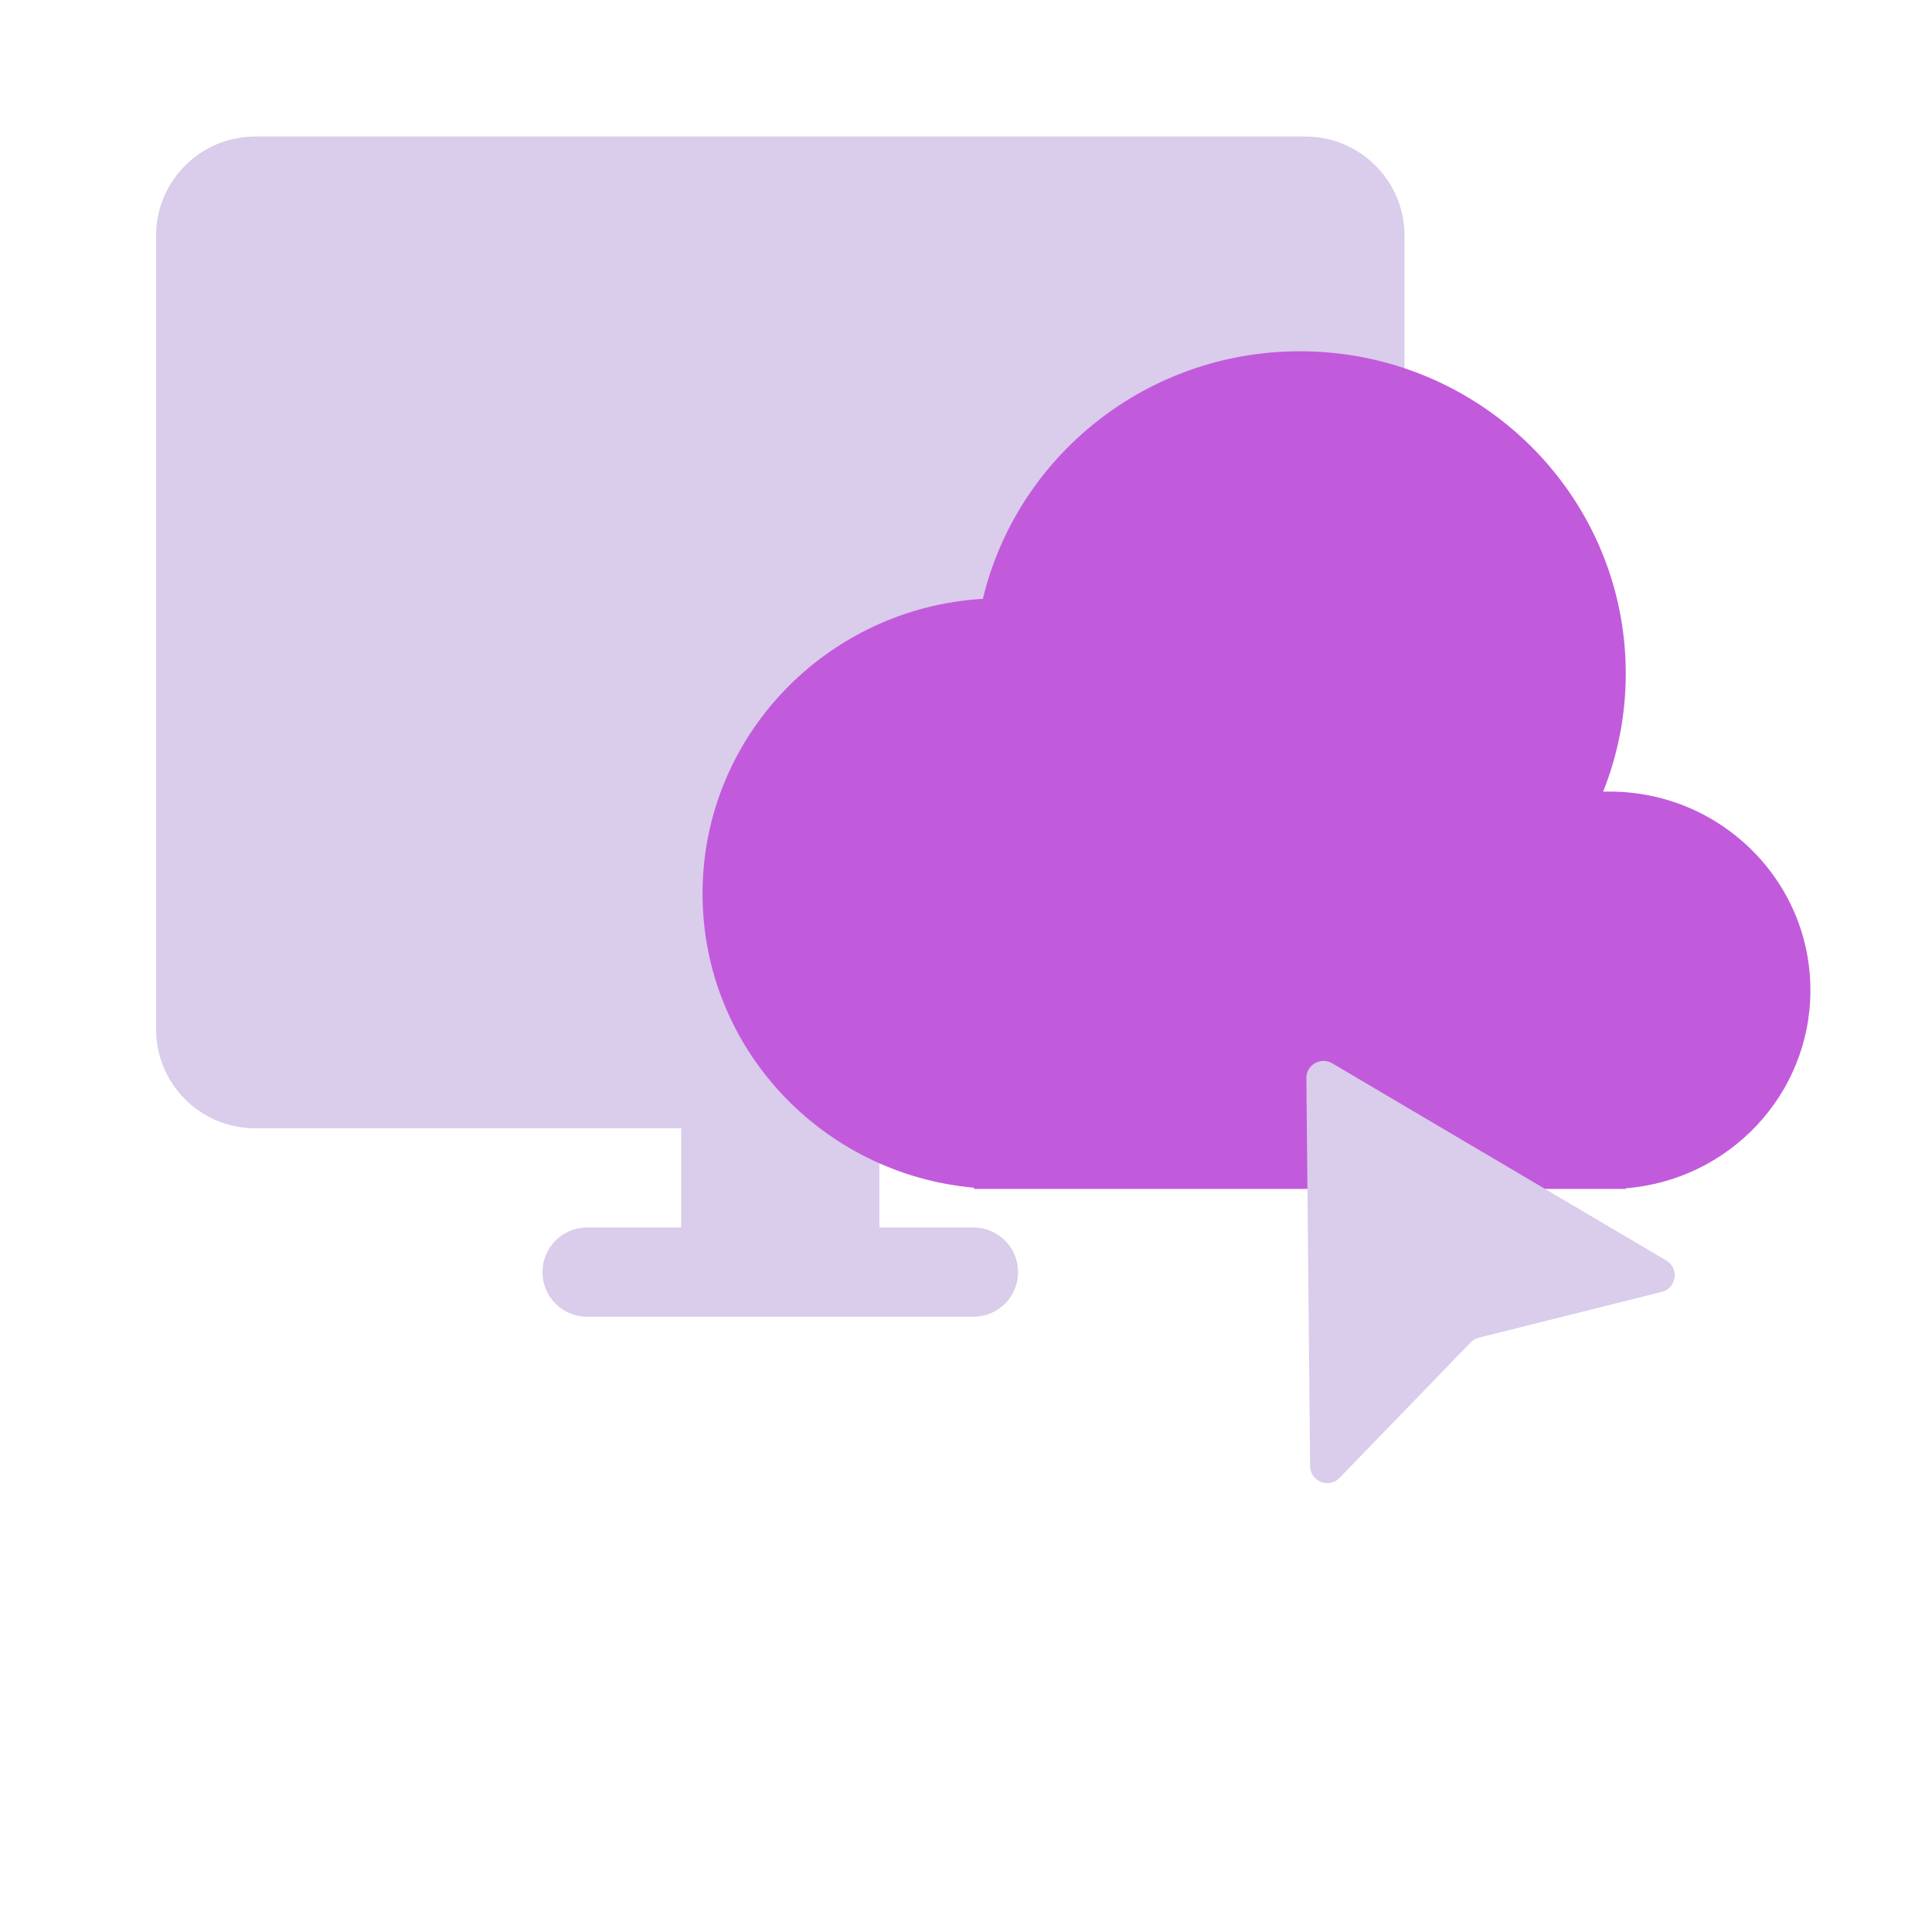 <svg width="143" height="143" viewBox="0 0 143 143" fill="none" xmlns="http://www.w3.org/2000/svg">
<path fill-rule="evenodd" clip-rule="evenodd" d="M18.885 83.513C14.834 83.513 11.551 80.227 11.551 76.173V17.448C11.551 13.394 14.834 10.107 18.885 10.107H96.623C100.674 10.107 103.957 13.394 103.957 17.448V76.173C103.957 80.227 100.674 83.513 96.623 83.513H65.088V90.854H72.055C73.878 90.854 75.355 92.333 75.355 94.157C75.355 95.981 73.878 97.46 72.055 97.46H65.088H50.42H43.453C41.63 97.46 40.153 95.981 40.153 94.157C40.153 92.333 41.63 90.854 43.453 90.854H50.42V83.513H18.885Z" fill="#DACCEB"/>
<path fill-rule="evenodd" clip-rule="evenodd" d="M119.127 88H74.108H72.098V87.911C60.83 86.907 52 77.543 52 66.141C52 54.52 61.172 45.017 72.749 44.323C75.269 33.816 84.819 26 96.216 26C109.535 26 120.333 36.676 120.333 49.846C120.333 52.936 119.739 55.888 118.658 58.597C118.813 58.592 118.97 58.59 119.127 58.59C127.341 58.59 134 65.173 134 73.295C134 81.015 127.983 87.346 120.333 87.953V88H119.127Z" fill="#C25ADC"/>
<path d="M96.693 79.805C96.683 78.818 97.756 78.199 98.606 78.701L123.334 93.299C124.311 93.875 124.098 95.345 122.998 95.621L109.459 99.01C109.229 99.068 109.02 99.188 108.855 99.358L99.15 109.389C98.362 110.204 96.982 109.653 96.971 108.519L96.693 79.805Z" fill="#DACCEB"/>
</svg>
